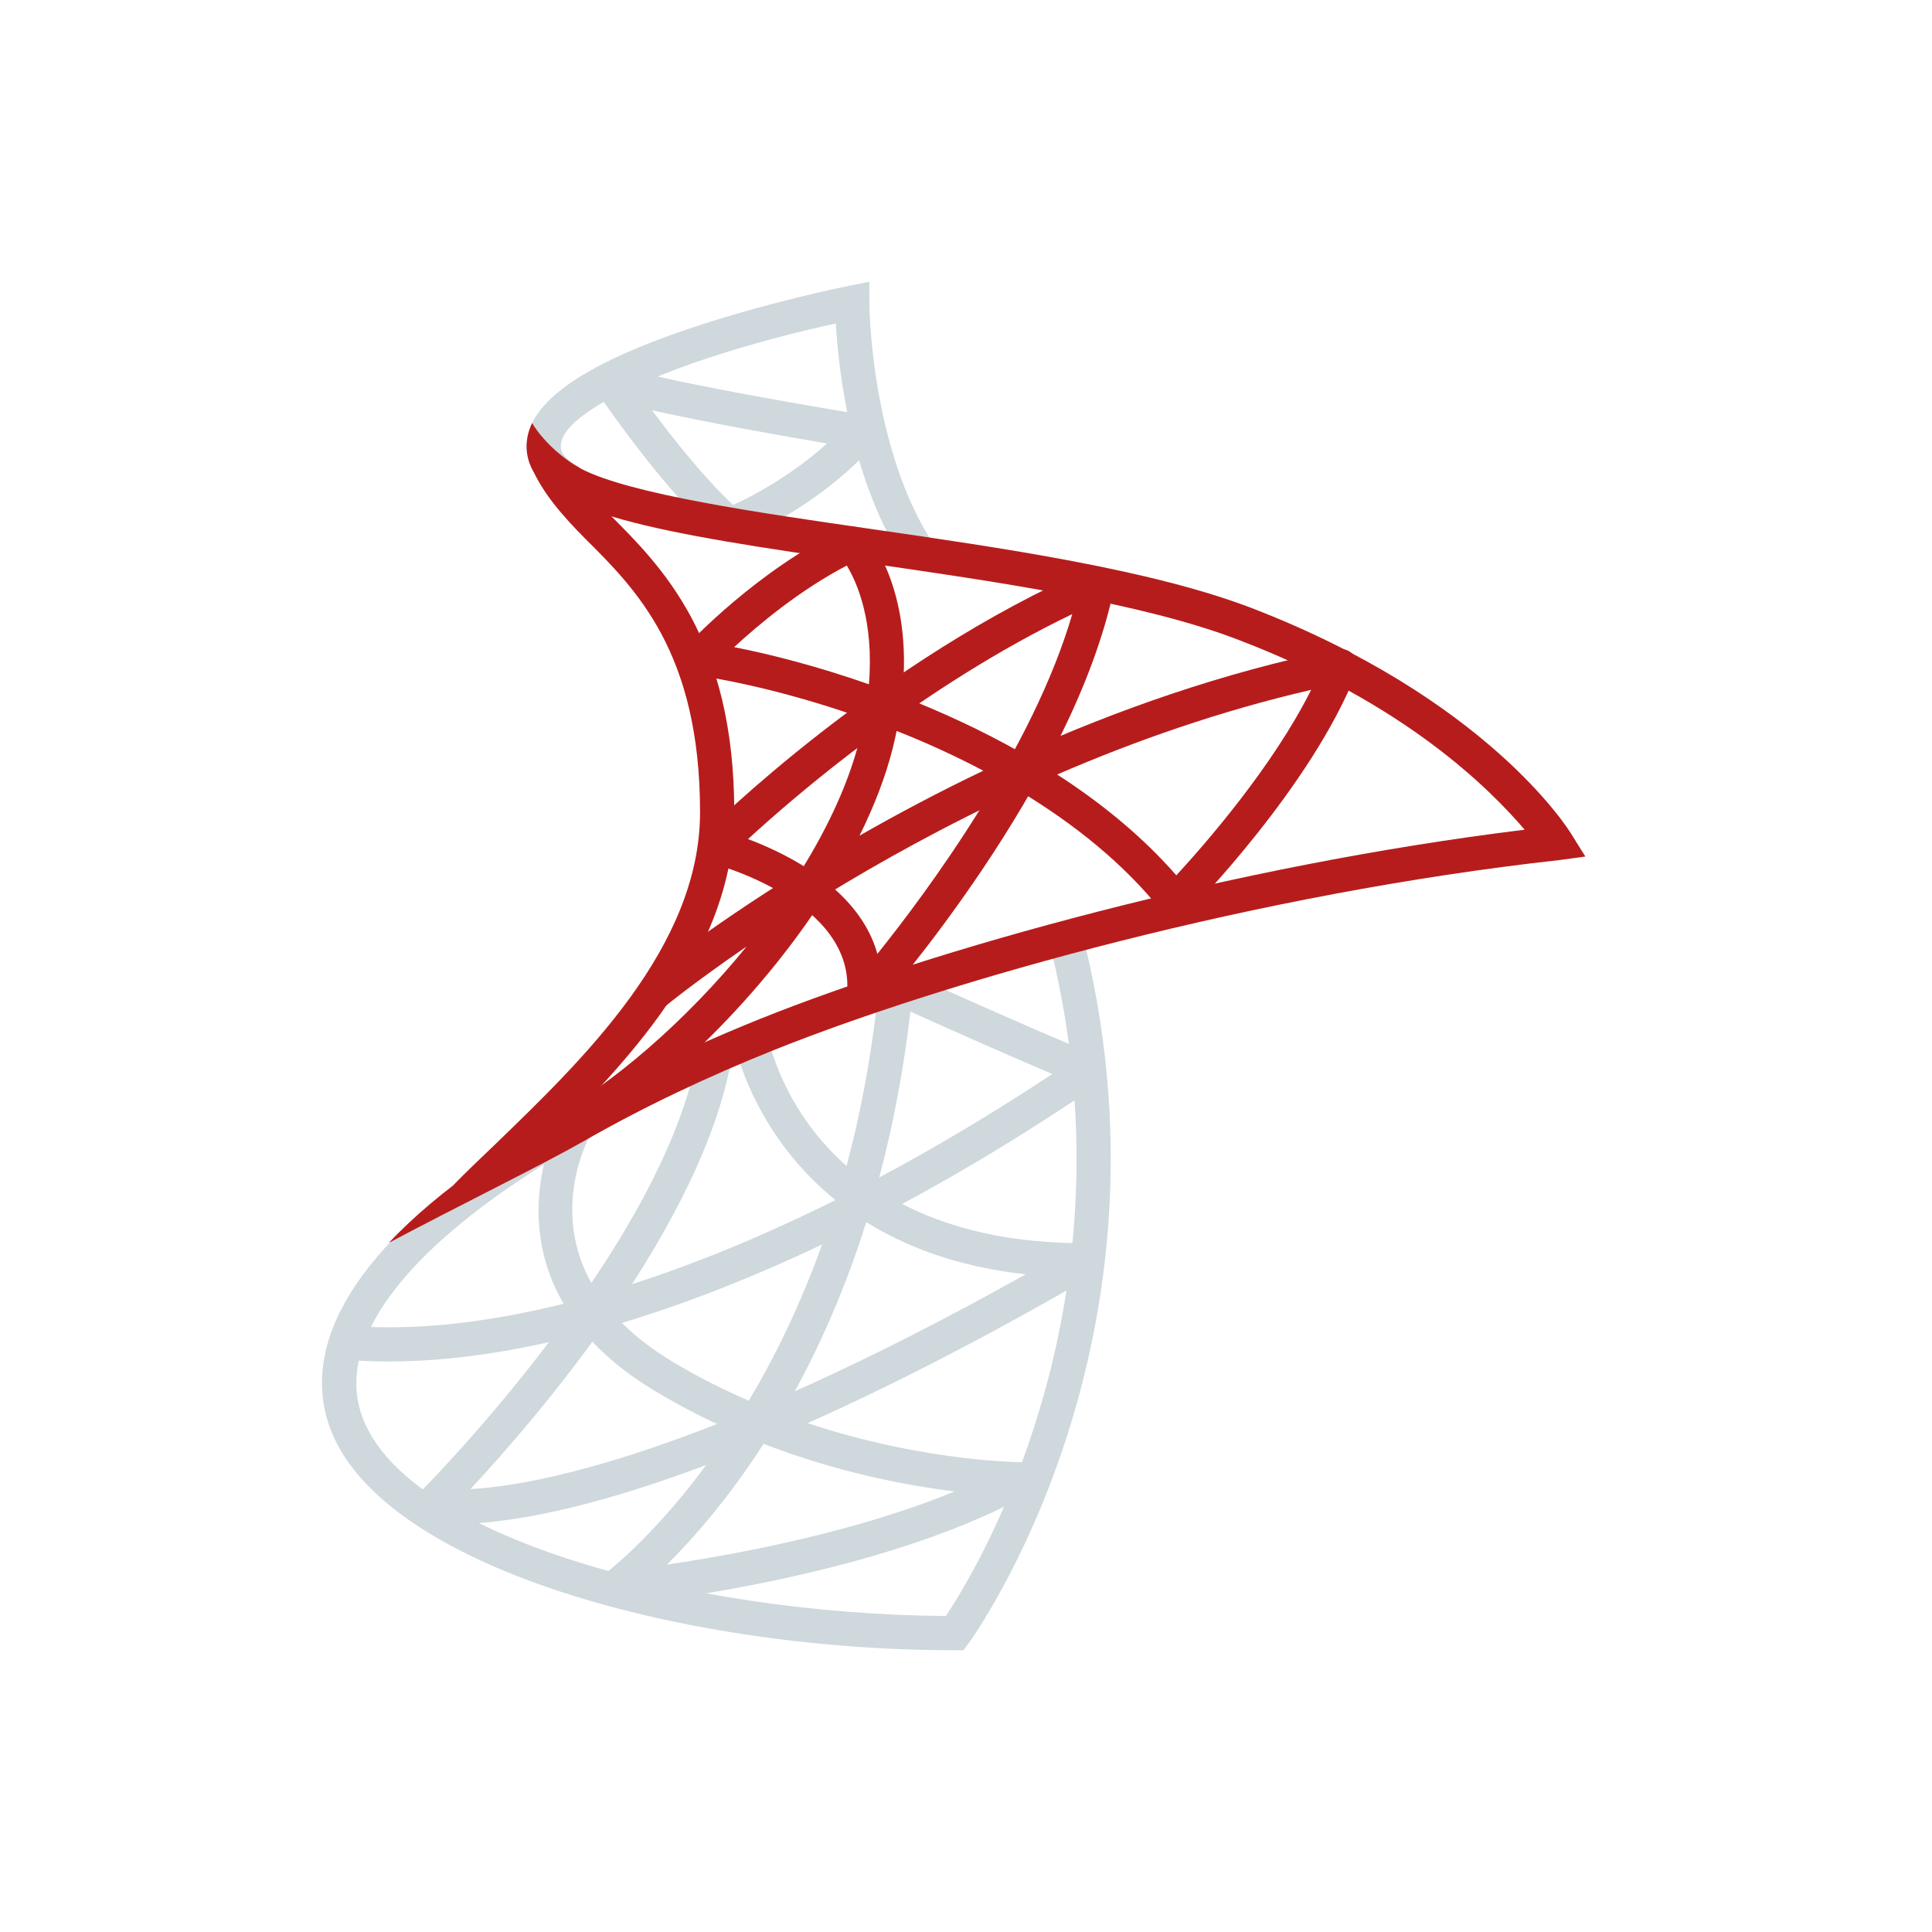 <svg width="72" height="72" viewBox="0 0 72 72" fill="none" xmlns="http://www.w3.org/2000/svg">
<path d="M33.779 21.064C31.697 17.942 31.247 13.77 31.149 12.056C25.862 13.199 20.609 15.25 20.912 16.76C20.951 16.95 21.19 17.178 21.588 17.4L20.966 18.513C20.206 18.087 19.779 17.596 19.663 17.01C19.32 15.301 21.256 13.755 25.58 12.283C28.532 11.277 31.51 10.676 31.636 10.652L32.397 10.499V11.278C32.397 11.332 32.43 16.744 34.839 20.357L33.779 21.064Z" fill="#CFD8DC"/>
<path d="M35.903 61.5H35.583C25.141 61.5 13.52 58.22 12.148 52.731C11.31 49.379 14.049 45.675 20.068 42.023L20.731 43.112C15.315 46.399 12.706 49.704 13.385 52.423C14.577 57.188 25.59 60.157 35.249 60.224C36.398 58.507 42.568 48.42 39.046 34.893L40.279 34.572C44.293 49.984 36.177 61.131 36.096 61.242L35.903 61.5Z" fill="#CFD8DC"/>
<path d="M17.014 56.791C16.327 56.791 15.986 56.716 15.93 56.702C15.706 56.647 15.53 56.475 15.469 56.253C15.406 56.032 15.47 55.793 15.633 55.631C15.725 55.54 24.807 46.444 26.033 39.089L27.29 39.298C26.236 45.626 20.005 52.839 17.531 55.495C20.003 55.353 26.243 54.196 38.224 47.49C28.874 46.465 27.396 38.981 27.38 38.901L28.633 38.67C28.693 38.983 30.196 46.332 40.416 46.332C40.42 46.332 40.422 46.332 40.426 46.332C40.716 46.332 40.967 46.525 41.041 46.803C41.117 47.081 40.995 47.376 40.746 47.521C26.426 55.818 19.482 56.79 17.014 56.791Z" fill="#CFD8DC"/>
<path d="M22.867 59.841C22.603 59.841 22.364 59.678 22.271 59.427C22.17 59.158 22.262 58.853 22.496 58.685C22.54 58.653 24.807 56.979 27.22 53.296C26.292 52.885 25.353 52.406 24.421 51.846C23.289 51.167 22.434 50.438 21.795 49.691C18.519 50.555 15.496 50.897 12.841 50.671L12.948 49.402C15.339 49.604 18.058 49.321 21.005 48.586C19 45.16 20.84 41.759 20.866 41.713L21.98 42.334C21.895 42.489 20.368 45.355 22.297 48.239C25.103 47.434 28.096 46.242 31.193 44.693C31.906 42.354 32.463 39.694 32.755 36.694C32.775 36.488 32.892 36.306 33.071 36.203C33.249 36.1 33.467 36.091 33.654 36.176C33.695 36.195 37.815 38.077 40.797 39.304C41.014 39.393 41.165 39.595 41.189 39.828C41.214 40.061 41.108 40.288 40.913 40.421C37.996 42.409 35.097 44.134 32.274 45.573C31.379 48.409 30.271 50.769 29.14 52.699C33.858 54.462 37.954 54.489 38.006 54.489C38.297 54.489 38.55 54.685 38.623 54.967C38.696 55.248 38.569 55.543 38.316 55.684C32.529 58.899 23.317 59.804 22.928 59.841C22.908 59.84 22.887 59.841 22.867 59.841ZM28.456 53.808C27.131 55.865 25.828 57.343 24.854 58.308C27.401 57.933 31.866 57.112 35.572 55.581C33.797 55.363 31.229 54.879 28.456 53.808ZM23.177 49.301C23.678 49.801 24.302 50.289 25.076 50.754C26.014 51.318 26.966 51.795 27.906 52.201C28.867 50.59 29.819 48.656 30.636 46.378C28.06 47.604 25.559 48.583 23.177 49.301ZM33.928 37.699C33.667 39.953 33.264 42.009 32.765 43.881C34.881 42.753 37.04 41.465 39.217 40.024C37.242 39.188 35.072 38.215 33.928 37.699Z" fill="#CFD8DC"/>
<path d="M27.201 20.201C27.052 20.201 26.904 20.148 26.787 20.049C24.735 18.292 22.319 14.718 22.217 14.566C22.053 14.323 22.078 13.998 22.276 13.781C22.472 13.563 22.796 13.512 23.051 13.651C23.065 13.655 24.246 14.142 32.25 15.475C32.48 15.513 32.67 15.674 32.747 15.893C32.825 16.112 32.775 16.357 32.62 16.53C30.379 19.02 27.548 20.116 27.428 20.161C27.354 20.188 27.276 20.201 27.201 20.201ZM24.299 15.289C25.103 16.371 26.262 17.833 27.322 18.819C27.973 18.521 29.434 17.776 30.82 16.527C27.527 15.965 25.518 15.564 24.299 15.289Z" fill="#CFD8DC"/>
<path d="M32.195 37.79C32.108 37.79 32.02 37.772 31.939 37.736C31.685 37.624 31.532 37.362 31.561 37.086C31.934 33.582 26.557 32.176 26.502 32.164C26.281 32.108 26.105 31.936 26.045 31.715C25.985 31.494 26.047 31.257 26.209 31.096C26.473 30.832 32.76 24.597 40.647 21.174C40.868 21.078 41.117 21.114 41.303 21.263C41.488 21.413 41.574 21.654 41.525 21.886C40.014 29.208 32.972 37.238 32.674 37.576C32.548 37.715 32.372 37.79 32.195 37.79ZM27.877 31.27C29.386 31.837 32.029 33.15 32.698 35.548C34.545 33.243 38.488 27.934 39.96 22.886C34.368 25.575 29.66 29.631 27.877 31.27Z" fill="#B71C1C"/>
<path d="M21.025 42.839L20.42 41.717C22.82 40.423 25.57 38.042 27.822 35.275C25.905 36.588 24.807 37.487 24.773 37.516L23.958 36.535C24.008 36.494 26.207 34.69 29.861 32.43C30.864 30.817 31.636 29.157 32.032 27.566C32.099 27.296 32.158 27.035 32.205 26.782C29.752 25.907 27.488 25.388 25.933 25.165C25.697 25.132 25.501 24.97 25.422 24.747C25.343 24.524 25.395 24.274 25.554 24.101C25.663 23.983 28.251 21.21 31.486 19.686C31.737 19.568 32.038 19.627 32.227 19.832C32.312 19.925 34.062 21.89 33.617 25.956C35.09 26.53 36.607 27.227 38.067 28.057C41.584 26.476 45.578 25.054 49.831 24.195C50.05 24.151 50.294 24.23 50.444 24.409C50.593 24.587 50.634 24.833 50.55 25.05C48.893 29.297 44.449 33.834 44.261 34.025C44.132 34.155 43.956 34.22 43.773 34.214C43.59 34.203 43.422 34.117 43.307 33.974C41.88 32.179 40.014 30.693 38.001 29.483C35.229 30.763 32.774 32.132 30.756 33.37C28.181 37.389 24.295 41.079 21.025 42.839ZM39.397 28.864C41.041 29.924 42.572 31.171 43.838 32.621C44.893 31.477 47.426 28.583 48.862 25.71C45.484 26.488 42.288 27.613 39.397 28.864ZM33.415 27.24C33.373 27.448 33.324 27.661 33.271 27.877C33.003 28.947 32.577 30.045 32.032 31.142C33.429 30.344 34.975 29.52 36.644 28.722C35.575 28.156 34.486 27.664 33.415 27.24ZM27.359 24.117C28.775 24.395 30.52 24.849 32.382 25.501C32.576 23.152 31.941 21.713 31.558 21.076C29.804 21.991 28.268 23.278 27.359 24.117Z" fill="#B71C1C"/>
<path d="M27.364 30.27C27.364 35.853 22.711 40.288 19.359 43.526C18.798 44.074 16.899 44.163 16.899 44.163C17.37 43.679 17.906 43.169 18.48 42.621C21.666 39.536 26.089 35.317 26.089 30.27C26.089 24.292 23.68 21.934 21.781 20.047C20.939 19.193 20.226 18.378 19.792 17.383L20.188 17.218C20.621 17.409 21.118 17.625 21.5 17.791C21.806 18.237 22.214 18.671 22.686 19.142C24.636 21.092 27.364 23.769 27.364 30.27Z" fill="#B71C1C"/>
<path d="M59.082 31.92C59.082 31.92 58.311 32.029 58.094 32.055C46.928 33.291 35.406 36.503 28.816 39.142C26.432 40.098 23.959 41.258 21.703 42.558C21.691 42.571 21.678 42.571 21.652 42.583C20.327 43.348 17.102 44.929 14.489 46.318C18.313 42.252 25.476 39.116 28.331 37.969C34.794 35.382 45.896 32.259 56.819 30.921C55.532 29.416 52.384 26.23 46.189 23.859C42.569 22.457 37.063 21.667 32.206 20.965C24.482 19.857 20.084 19.117 19.664 17.014C19.575 16.593 19.638 16.173 19.829 15.765C20.25 16.453 20.849 16.938 21.244 17.218C21.436 17.346 21.576 17.422 21.627 17.448L21.64 17.46C23.45 18.416 28.331 19.117 32.397 19.704C37.318 20.417 42.888 21.221 46.648 22.661C55.405 26.039 58.426 30.869 58.553 31.073C58.668 31.265 59.082 31.92 59.082 31.92Z" fill="#B71C1C"/>
</svg>
